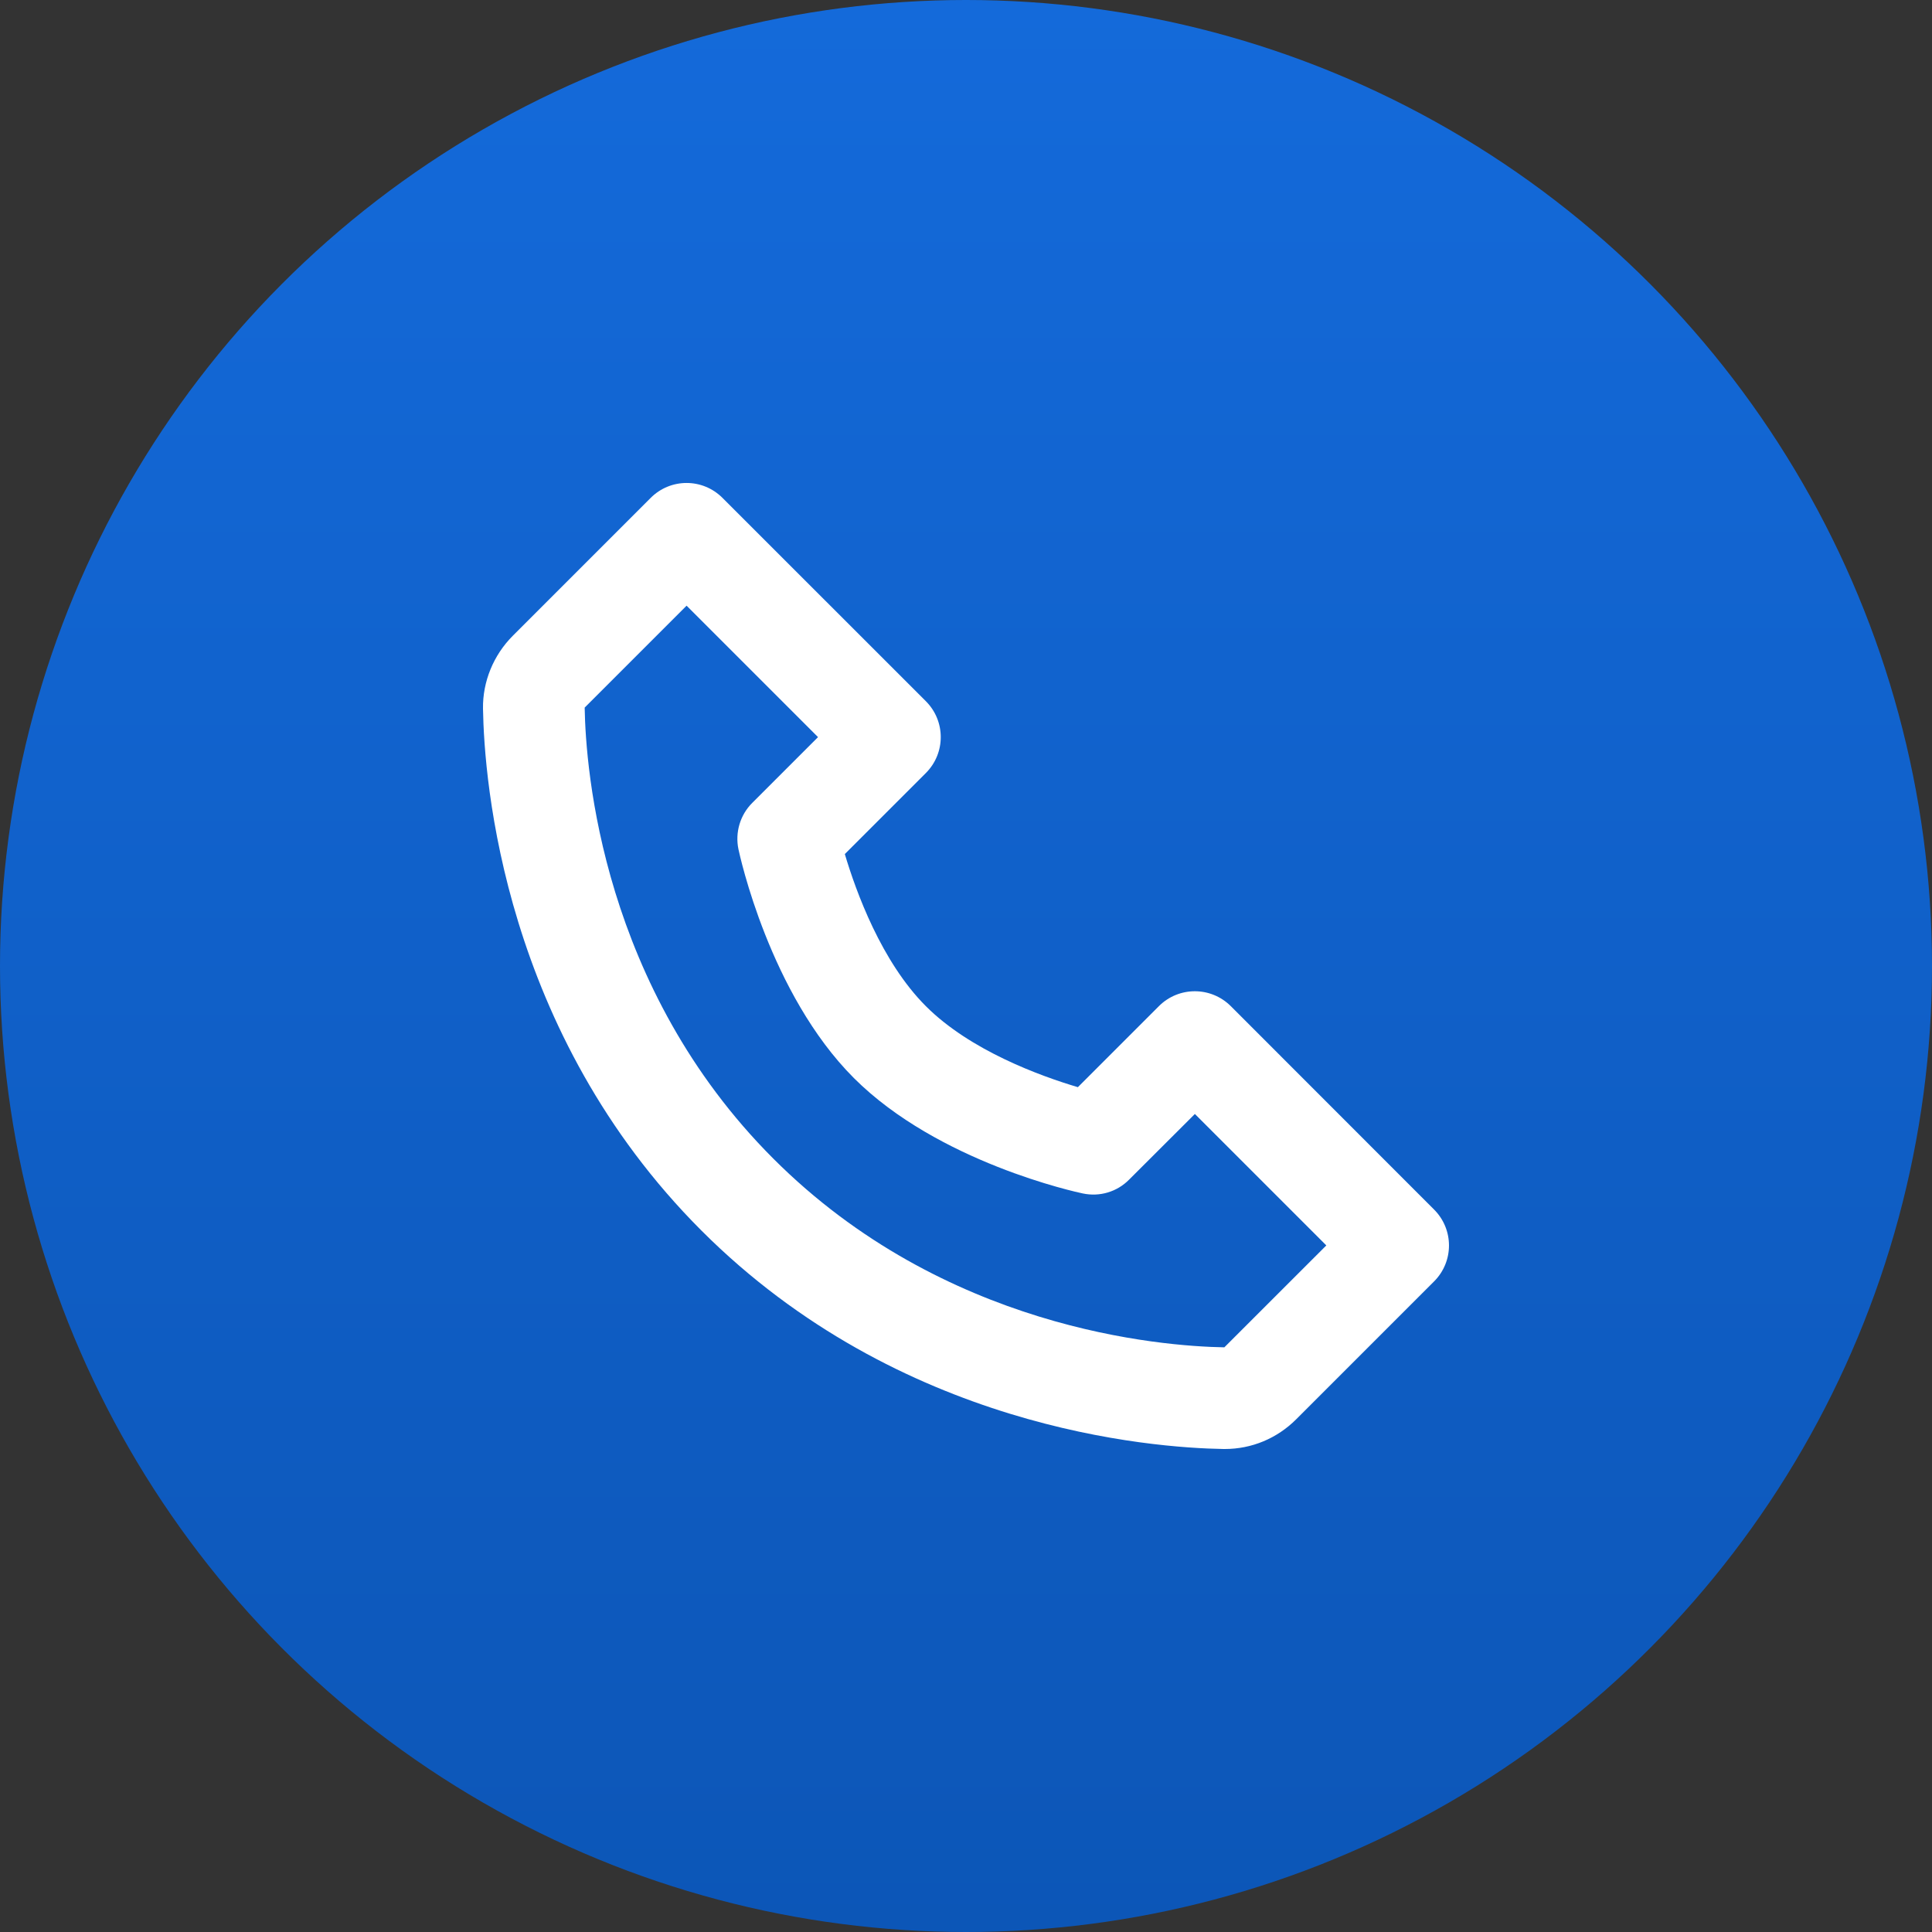 <?xml version="1.0" encoding="UTF-8"?> <svg xmlns="http://www.w3.org/2000/svg" width="32" height="32" viewBox="0 0 32 32" fill="none"><rect x="0" y="0" width="32" height="32" fill="#333333" stroke="none"/> <circle cx="16" cy="16" r="16" fill="url(#paint0_linear)"></circle> <path d="M20.386 16.665C20.056 16.336 19.524 16.336 19.195 16.665L17.853 18.007C17.231 17.822 16.07 17.401 15.335 16.665C14.599 15.929 14.178 14.768 13.993 14.146L15.335 12.804C15.664 12.475 15.664 11.943 15.335 11.614L11.967 8.247C11.638 7.917 11.106 7.917 10.777 8.247L8.494 10.53C8.174 10.85 7.993 11.289 8 11.738C8.02 12.937 8.337 17.1 11.618 20.382C14.9 23.664 19.064 23.98 20.264 24C20.268 24 20.283 24 20.287 24C20.732 24 21.152 23.825 21.47 23.507L23.753 21.224C24.082 20.895 24.082 20.363 23.753 20.034L20.386 16.665ZM20.279 22.316C19.228 22.298 15.633 22.016 12.809 19.191C9.975 16.357 9.701 12.75 9.684 11.72L11.372 10.032L13.549 12.209L12.46 13.298C12.259 13.498 12.173 13.788 12.231 14.066C12.252 14.162 12.746 16.458 14.143 17.856C15.541 19.253 17.837 19.747 17.933 19.767C18.214 19.827 18.501 19.741 18.701 19.539L19.791 18.451L21.968 20.628L20.279 22.316Z" fill="white"></path> <defs> <linearGradient id="paint0_linear" x1="16" y1="0" x2="16" y2="32" gradientUnits="userSpaceOnUse"> <stop stop-color="#146ADA"></stop> <stop offset="1" stop-color="#0C56B7"></stop> </linearGradient> </defs> </svg> 